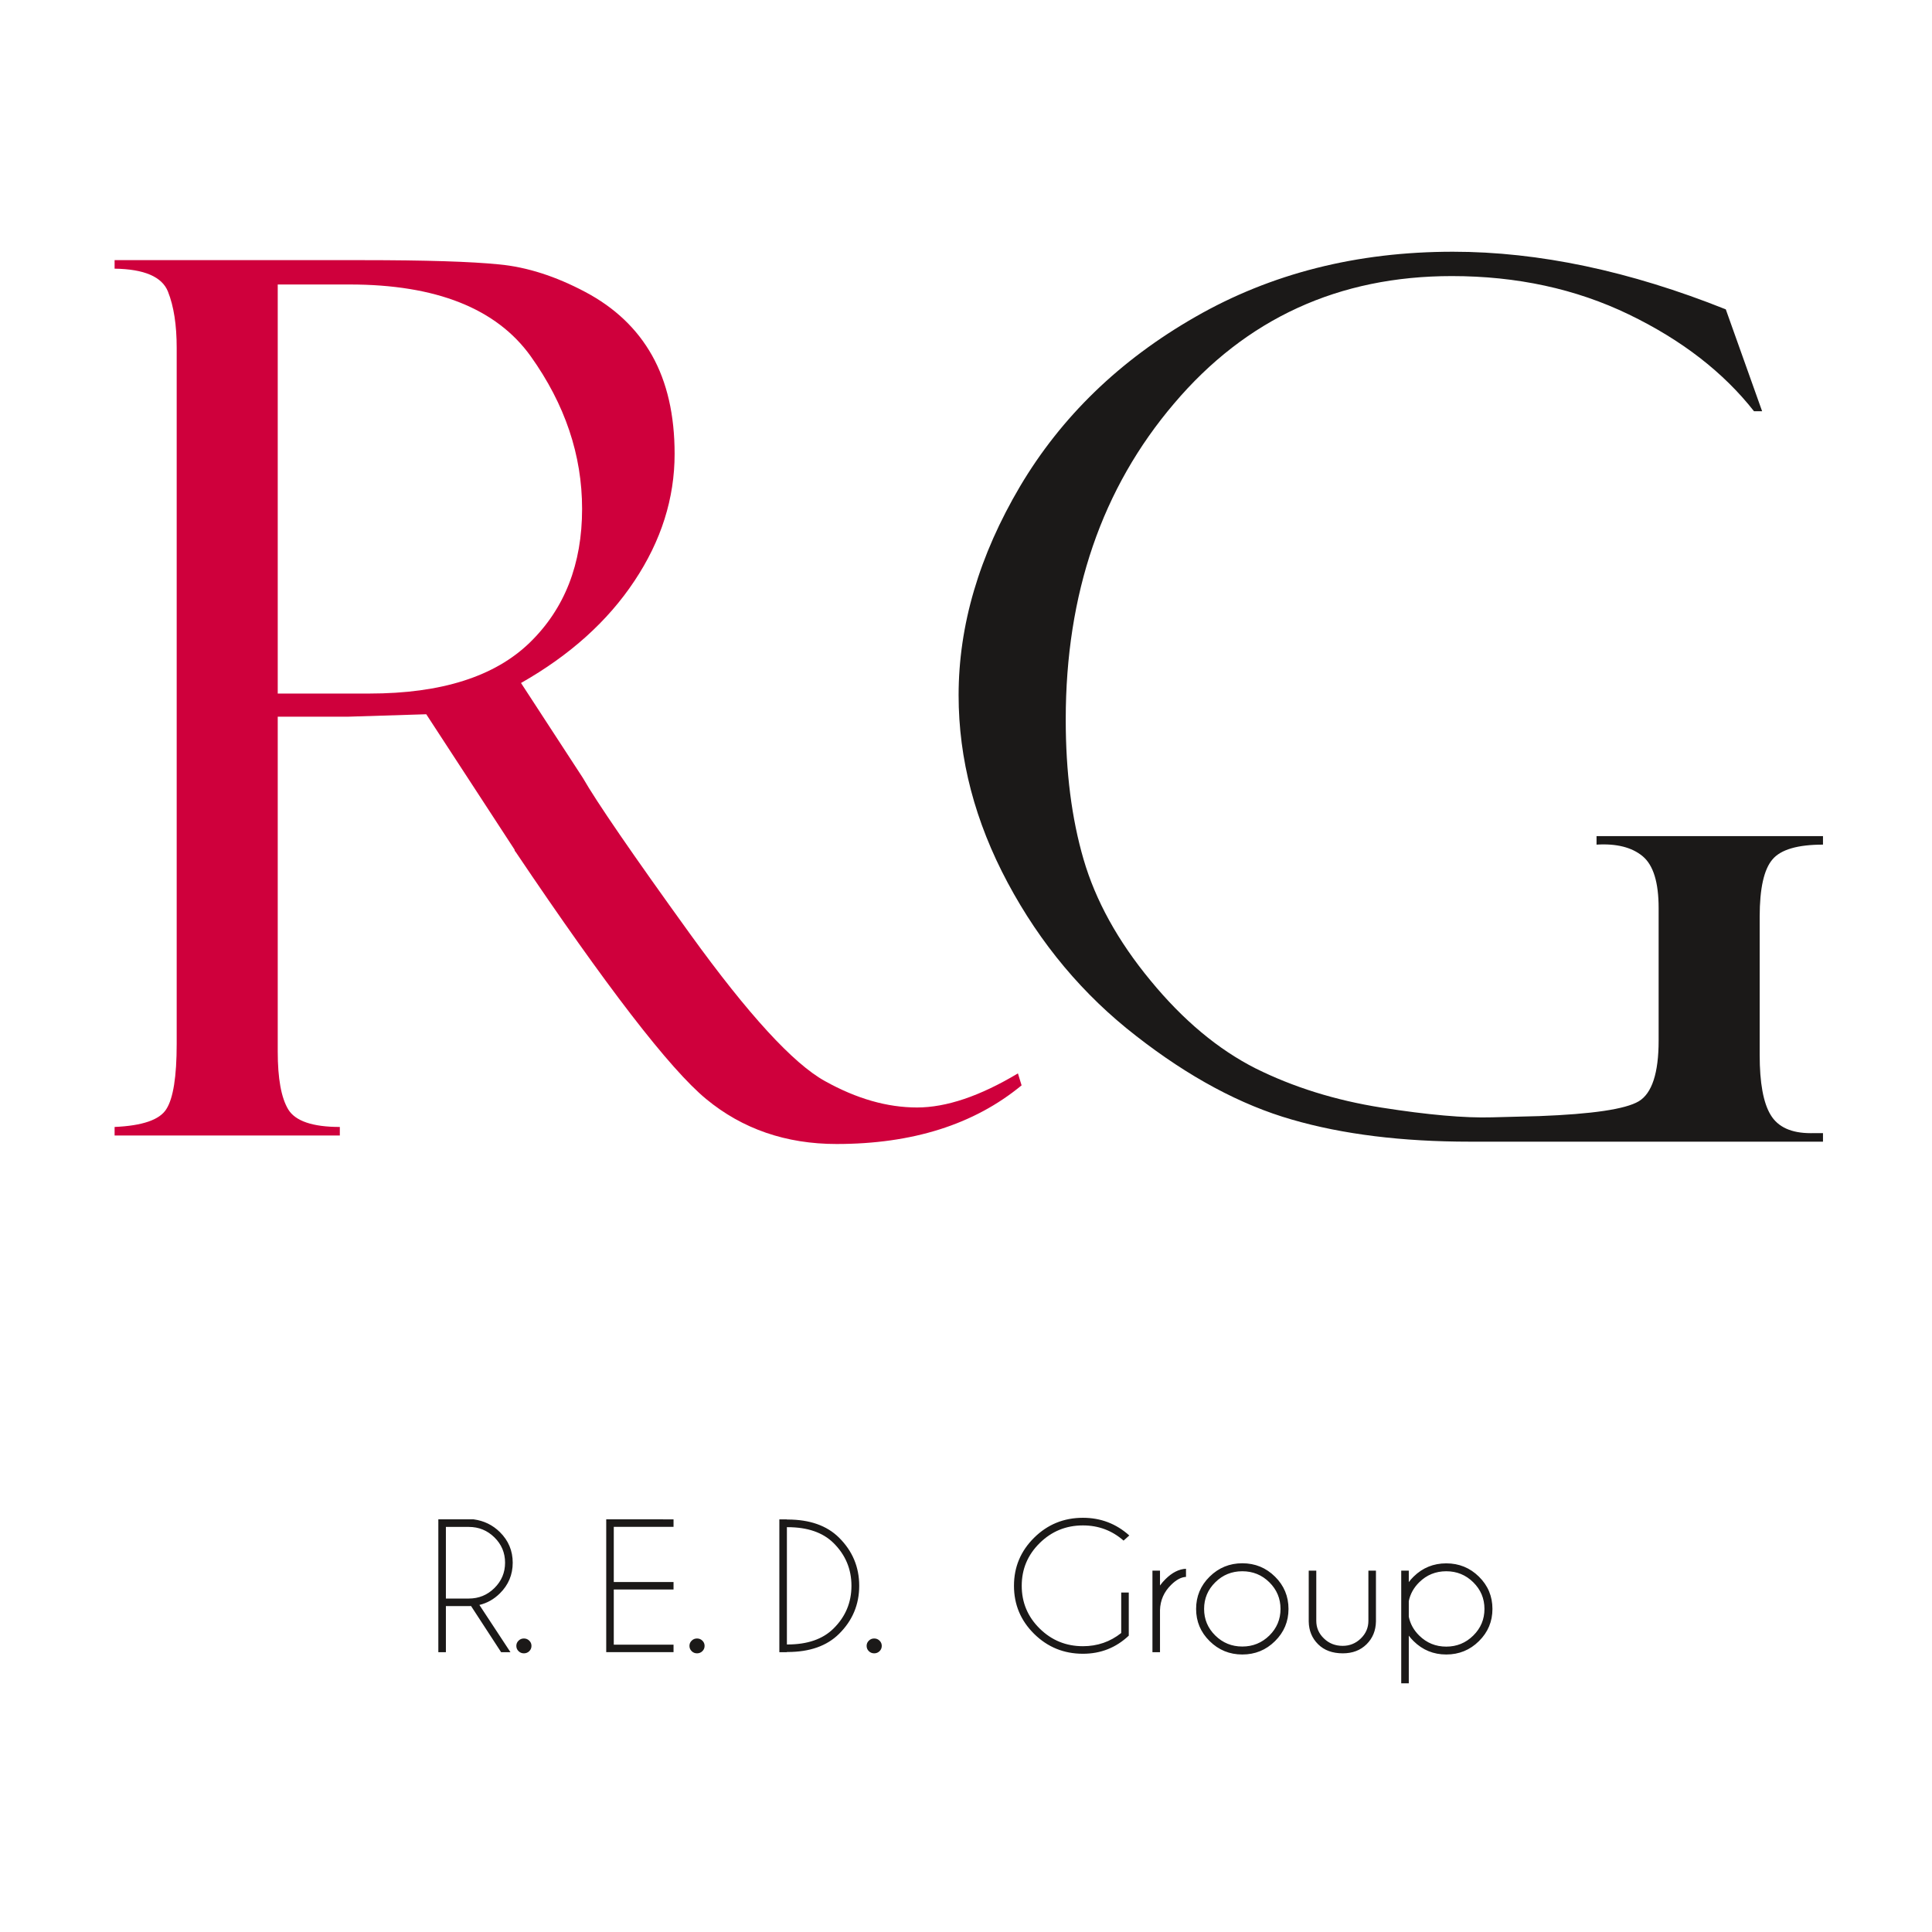 <?xml version="1.0" encoding="UTF-8" standalone="no"?>
<svg
   version="1.1"
   width="495.803pt"
   height="495.803pt"
   id="svg3"
   viewBox="0 0 495.803 495.803"
   sodipodi:docname="logo.svg"
   inkscape:version="1.3.1 (9b9bdc1480, 2023-11-25, custom)"
   xml:space="preserve"
   xmlns:inkscape="http://www.inkscape.org/namespaces/inkscape"
   xmlns:sodipodi="http://sodipodi.sourceforge.net/DTD/sodipodi-0.dtd"
   xmlns="http://www.w3.org/2000/svg"
   xmlns:svg="http://www.w3.org/2000/svg"><defs
     id="defs3" /><sodipodi:namedview
     id="namedview3"
     pagecolor="#ffffff"
     bordercolor="#000000"
     borderopacity="0.25"
     inkscape:showpageshadow="2"
     inkscape:pageopacity="0.0"
     inkscape:pagecheckerboard="0"
     inkscape:deskcolor="#d1d1d1"
     inkscape:zoom="0.33708934"
     inkscape:cx="1320.1248"
     inkscape:cy="106.79661"
     inkscape:window-width="1850"
     inkscape:window-height="1016"
     inkscape:window-x="0"
     inkscape:window-y="0"
     inkscape:window-maximized="1"
     inkscape:current-layer="Layer1000"
     inkscape:document-units="pt" /><g
     id="Layer1000"
     transform="translate(-77.438,0.71)"><g
       id="g3"><g
         id="Layer1001"
         transform="translate(-3,19.5)"><path
           d="m 548.265,270.586 v 2.187 h -90.604 c -17.392,0 -32.648,-1.875 -45.718,-5.676 -13.07,-3.749 -26.399,-10.883 -39.939,-21.453 -13.59,-10.518 -24.577,-23.64 -32.961,-39.313 -8.383,-15.674 -12.601,-31.711 -12.601,-48.114 0,-17.965 5.259,-35.825 15.777,-53.633 10.571,-17.809 25.515,-32.337 44.989,-43.479 19.422,-11.144 41.449,-16.715 66.079,-16.715 22.078,0 45.406,4.947 70.035,14.788 l 9.32,26.14 h -2.083 c -7.862,-9.998 -18.537,-18.276 -32.128,-24.838 -13.591,-6.561 -28.744,-9.841 -45.406,-9.841 -29.004,0 -52.8,10.883 -71.286,32.701 -18.537,21.766 -27.806,48.79 -27.806,81.127 0,13.382 1.51,25.358 4.582,35.876 3.072,10.518 8.748,20.881 17.184,31.087 8.383,10.206 17.392,17.703 26.973,22.547 9.633,4.79 20.412,8.175 32.283,10.049 11.925,1.875 21.402,2.708 28.379,2.499 l 12.081,-0.312 c 13.643,-0.521 22.13,-1.77 25.567,-3.801 3.385,-2.032 5.103,-7.238 5.103,-15.57 v -34.002 c 0,-6.613 -1.354,-11.038 -4.114,-13.329 -2.76,-2.291 -6.717,-3.281 -11.82,-2.969 v -2.187 h 58.112 v 2.187 c -6.457,0 -10.831,1.25 -12.966,3.801 -2.188,2.551 -3.28,7.446 -3.28,14.684 v 35.512 c 0,7.134 0.937,12.289 2.812,15.361 1.874,3.124 5.311,4.687 10.257,4.687 z"
           style="fill:#1b1918;fill-rule:evenodd"
           id="path1" /><path
           d="m 109.847,48.737 v -2.187 h 63.631 c 16.142,0 27.806,0.364 35.044,1.093 7.186,0.677 14.58,3.072 22.131,7.082 7.55,4.009 13.278,9.425 17.131,16.298 3.853,6.873 5.779,15.309 5.779,25.254 0,11.404 -3.437,22.287 -10.31,32.597 -6.873,10.362 -16.558,19.058 -29.108,26.191 l 15.882,24.37 c 3.488,6.092 12.654,19.475 27.545,40.095 14.893,20.62 26.453,33.221 34.575,37.7 8.123,4.53 15.986,6.769 23.641,6.769 7.498,0 16.141,-2.916 25.879,-8.748 l 0.938,3.072 c -12.185,10.05 -28.015,15.048 -47.489,15.048 -12.965,0 -24.16,-3.852 -33.482,-11.559 -9.32,-7.707 -25.618,-28.848 -48.843,-63.37 -0.208,-0.209 -0.312,-0.417 -0.312,-0.625 l -22.651,-34.731 -19.943,0.624 h -18.173 v 85.917 c 0,6.926 0.886,11.873 2.708,14.893 1.823,2.968 6.248,4.479 13.226,4.479 v 2.187 h -57.799 v -2.187 c 7.134,-0.313 11.56,-1.823 13.278,-4.583 1.77,-2.76 2.656,-8.331 2.656,-16.767 V 69.045 c 0,-5.833 -0.729,-10.623 -2.239,-14.424 -1.511,-3.801 -6.093,-5.779 -13.695,-5.884 z m 41.865,4.061 v 104.976 h 23.485 c 18.537,0 32.231,-4.374 41.187,-13.07 8.956,-8.696 13.435,-20.151 13.435,-34.315 0,-13.799 -4.374,-26.817 -13.174,-39.158 -8.8,-12.289 -24.316,-18.433 -46.499,-18.433 z"
           style="fill:#cf003c;fill-rule:evenodd"
           id="path2" /></g><path
         d="m 191.866,391.138 v 18.381 h 5.876 c 2.566,0 4.755,-0.894 6.576,-2.691 1.821,-1.796 2.735,-3.97 2.735,-6.507 0,-2.545 -0.914,-4.711 -2.735,-6.499 -1.821,-1.789 -4.01,-2.684 -6.576,-2.684 z m 6.458,20.3 c -0.184,0.015 -0.383,0.022 -0.582,0.022 h -5.876 v 11.822 h -1.939 v -34.086 h 9.068 c 2.632,0.356 4.873,1.447 6.717,3.264 2.204,2.175 3.303,4.792 3.303,7.86 0,3.084 -1.099,5.708 -3.303,7.882 -1.526,1.505 -3.274,2.494 -5.249,2.959 l 7.97,12.121 h -2.396 z m 13.566,8.332 c 0.531,0 0.988,0.182 1.371,0.553 0.376,0.371 0.568,0.814 0.568,1.337 0,0.546 -0.192,0.996 -0.568,1.367 -0.383,0.371 -0.84,0.552 -1.371,0.552 -0.538,0 -0.995,-0.181 -1.371,-0.552 -0.383,-0.371 -0.575,-0.821 -0.575,-1.367 0,-0.523 0.192,-0.966 0.575,-1.337 0.376,-0.371 0.833,-0.553 1.371,-0.553 z m 38.396,-30.573 v 1.919 h -15.335 v 14.163 h 15.335 v 1.919 h -15.335 v 14.164 h 15.335 v 1.919 h -17.274 v -34.086 z m 6.03,30.573 c 0.531,0 0.988,0.182 1.371,0.553 0.376,0.371 0.568,0.814 0.568,1.337 0,0.546 -0.192,0.996 -0.568,1.367 -0.383,0.371 -0.84,0.552 -1.371,0.552 -0.538,0 -0.995,-0.181 -1.371,-0.552 -0.383,-0.371 -0.575,-0.821 -0.575,-1.367 0,-0.523 0.192,-0.966 0.575,-1.337 0.376,-0.371 0.833,-0.553 1.371,-0.553 z M 279.378,391.203 v 30.102 h 0.154 c 5.124,0 9.061,-1.366 11.811,-4.093 3.067,-3.024 4.6,-6.682 4.6,-10.972 0,-4.275 -1.533,-7.933 -4.6,-10.972 -2.75,-2.713 -6.687,-4.065 -11.811,-4.065 z m 0,-1.963 h 0.154 c 5.685,0 10.093,1.548 13.219,4.646 3.451,3.425 5.183,7.54 5.183,12.353 0,4.827 -1.732,8.951 -5.183,12.353 -3.126,3.097 -7.534,4.646 -13.219,4.646 h -0.154 v 0.043 h -1.939 V 389.197 h 1.939 z m 22.405,30.53 c 0.531,0 0.988,0.182 1.371,0.553 0.376,0.371 0.568,0.814 0.568,1.337 0,0.546 -0.192,0.996 -0.568,1.367 -0.383,0.371 -0.84,0.552 -1.371,0.552 -0.538,0 -0.995,-0.181 -1.371,-0.552 -0.383,-0.371 -0.575,-0.821 -0.575,-1.367 0,-0.523 0.192,-0.966 0.575,-1.337 0.376,-0.371 0.833,-0.553 1.371,-0.553 z m 65.328,-0.727 c -3.281,3.098 -7.203,4.646 -11.766,4.646 -4.896,0 -9.069,-1.701 -12.519,-5.104 -3.45,-3.403 -5.175,-7.519 -5.175,-12.346 0,-4.813 1.725,-8.922 5.175,-12.332 3.45,-3.41 7.623,-5.111 12.519,-5.111 4.563,0 8.53,1.512 11.899,4.537 l -1.467,1.316 c -2.971,-2.596 -6.443,-3.897 -10.432,-3.897 -4.335,0 -8.036,1.512 -11.104,4.537 -3.067,3.025 -4.6,6.675 -4.6,10.951 0,4.289 1.533,7.947 4.6,10.972 3.068,3.024 6.769,4.537 11.104,4.537 3.715,0 6.989,-1.127 9.827,-3.388 v -10.39 h 1.939 z m 6.075,-16.68 h 1.939 v 3.811 c 0.405,-0.567 0.87,-1.113 1.408,-1.636 1.71,-1.694 3.465,-2.582 5.264,-2.661 v 2.086 c -1.223,0.058 -2.485,0.727 -3.797,2.022 -1.843,1.803 -2.802,3.97 -2.875,6.499 v 10.798 h -1.939 z m 23.061,-1.897 c 3.281,0 6.082,1.149 8.39,3.432 2.315,2.283 3.465,5.046 3.465,8.289 0,3.221 -1.15,5.977 -3.465,8.26 -2.307,2.29 -5.109,3.432 -8.39,3.432 -3.266,0 -6.06,-1.141 -8.383,-3.432 -2.315,-2.283 -3.473,-5.039 -3.473,-8.26 0,-3.243 1.157,-6.006 3.473,-8.289 2.322,-2.282 5.117,-3.432 8.383,-3.432 z m 0,2.05 c -2.706,0 -5.02,0.938 -6.93,2.828 -1.918,1.89 -2.876,4.167 -2.876,6.842 0,2.669 0.958,4.944 2.876,6.827 1.91,1.876 4.224,2.821 6.93,2.821 2.706,0 5.021,-0.945 6.938,-2.821 1.91,-1.883 2.868,-4.159 2.868,-6.827 0,-2.676 -0.958,-4.952 -2.868,-6.842 -1.917,-1.89 -4.232,-2.828 -6.938,-2.828 z m 25.789,21.064 c -2.647,0 -4.762,-0.77 -6.325,-2.319 -1.571,-1.549 -2.382,-3.505 -2.418,-5.861 v -13.037 h 1.939 v 12.87 c 0,1.774 0.656,3.286 1.968,4.537 1.298,1.258 2.897,1.89 4.814,1.89 1.784,0 3.333,-0.624 4.638,-1.883 1.298,-1.258 1.953,-2.77 1.953,-4.544 v -12.87 h 1.939 v 13.037 c -0.044,2.356 -0.847,4.311 -2.418,5.861 -1.57,1.548 -3.598,2.319 -6.09,2.319 z m 14.996,-21.216 h 1.939 v 2.938 c 0.361,-0.48 0.774,-0.952 1.231,-1.404 2.322,-2.275 5.117,-3.41 8.383,-3.41 3.281,0 6.082,1.141 8.391,3.417 2.314,2.283 3.464,5.039 3.464,8.282 0,3.221 -1.15,5.977 -3.464,8.26 -2.308,2.29 -5.11,3.432 -8.391,3.432 -3.266,0 -6.06,-1.141 -8.383,-3.432 -0.457,-0.451 -0.87,-0.924 -1.231,-1.404 v 12.23 h -1.939 z m 1.939,7.816 v 4.007 c 0.375,1.832 1.267,3.446 2.676,4.834 1.917,1.891 4.231,2.836 6.937,2.836 2.706,0 5.014,-0.945 6.931,-2.836 1.917,-1.89 2.875,-4.166 2.875,-6.834 0,-2.676 -0.958,-4.952 -2.875,-6.842 -1.917,-1.89 -4.225,-2.828 -6.931,-2.828 -2.706,0 -5.02,0.938 -6.937,2.828 -1.409,1.397 -2.301,3.003 -2.676,4.835 z"
         style="fill:#1b1918;fill-rule:evenodd;stroke-width:0.414"
         id="path3" /></g></g></svg>

